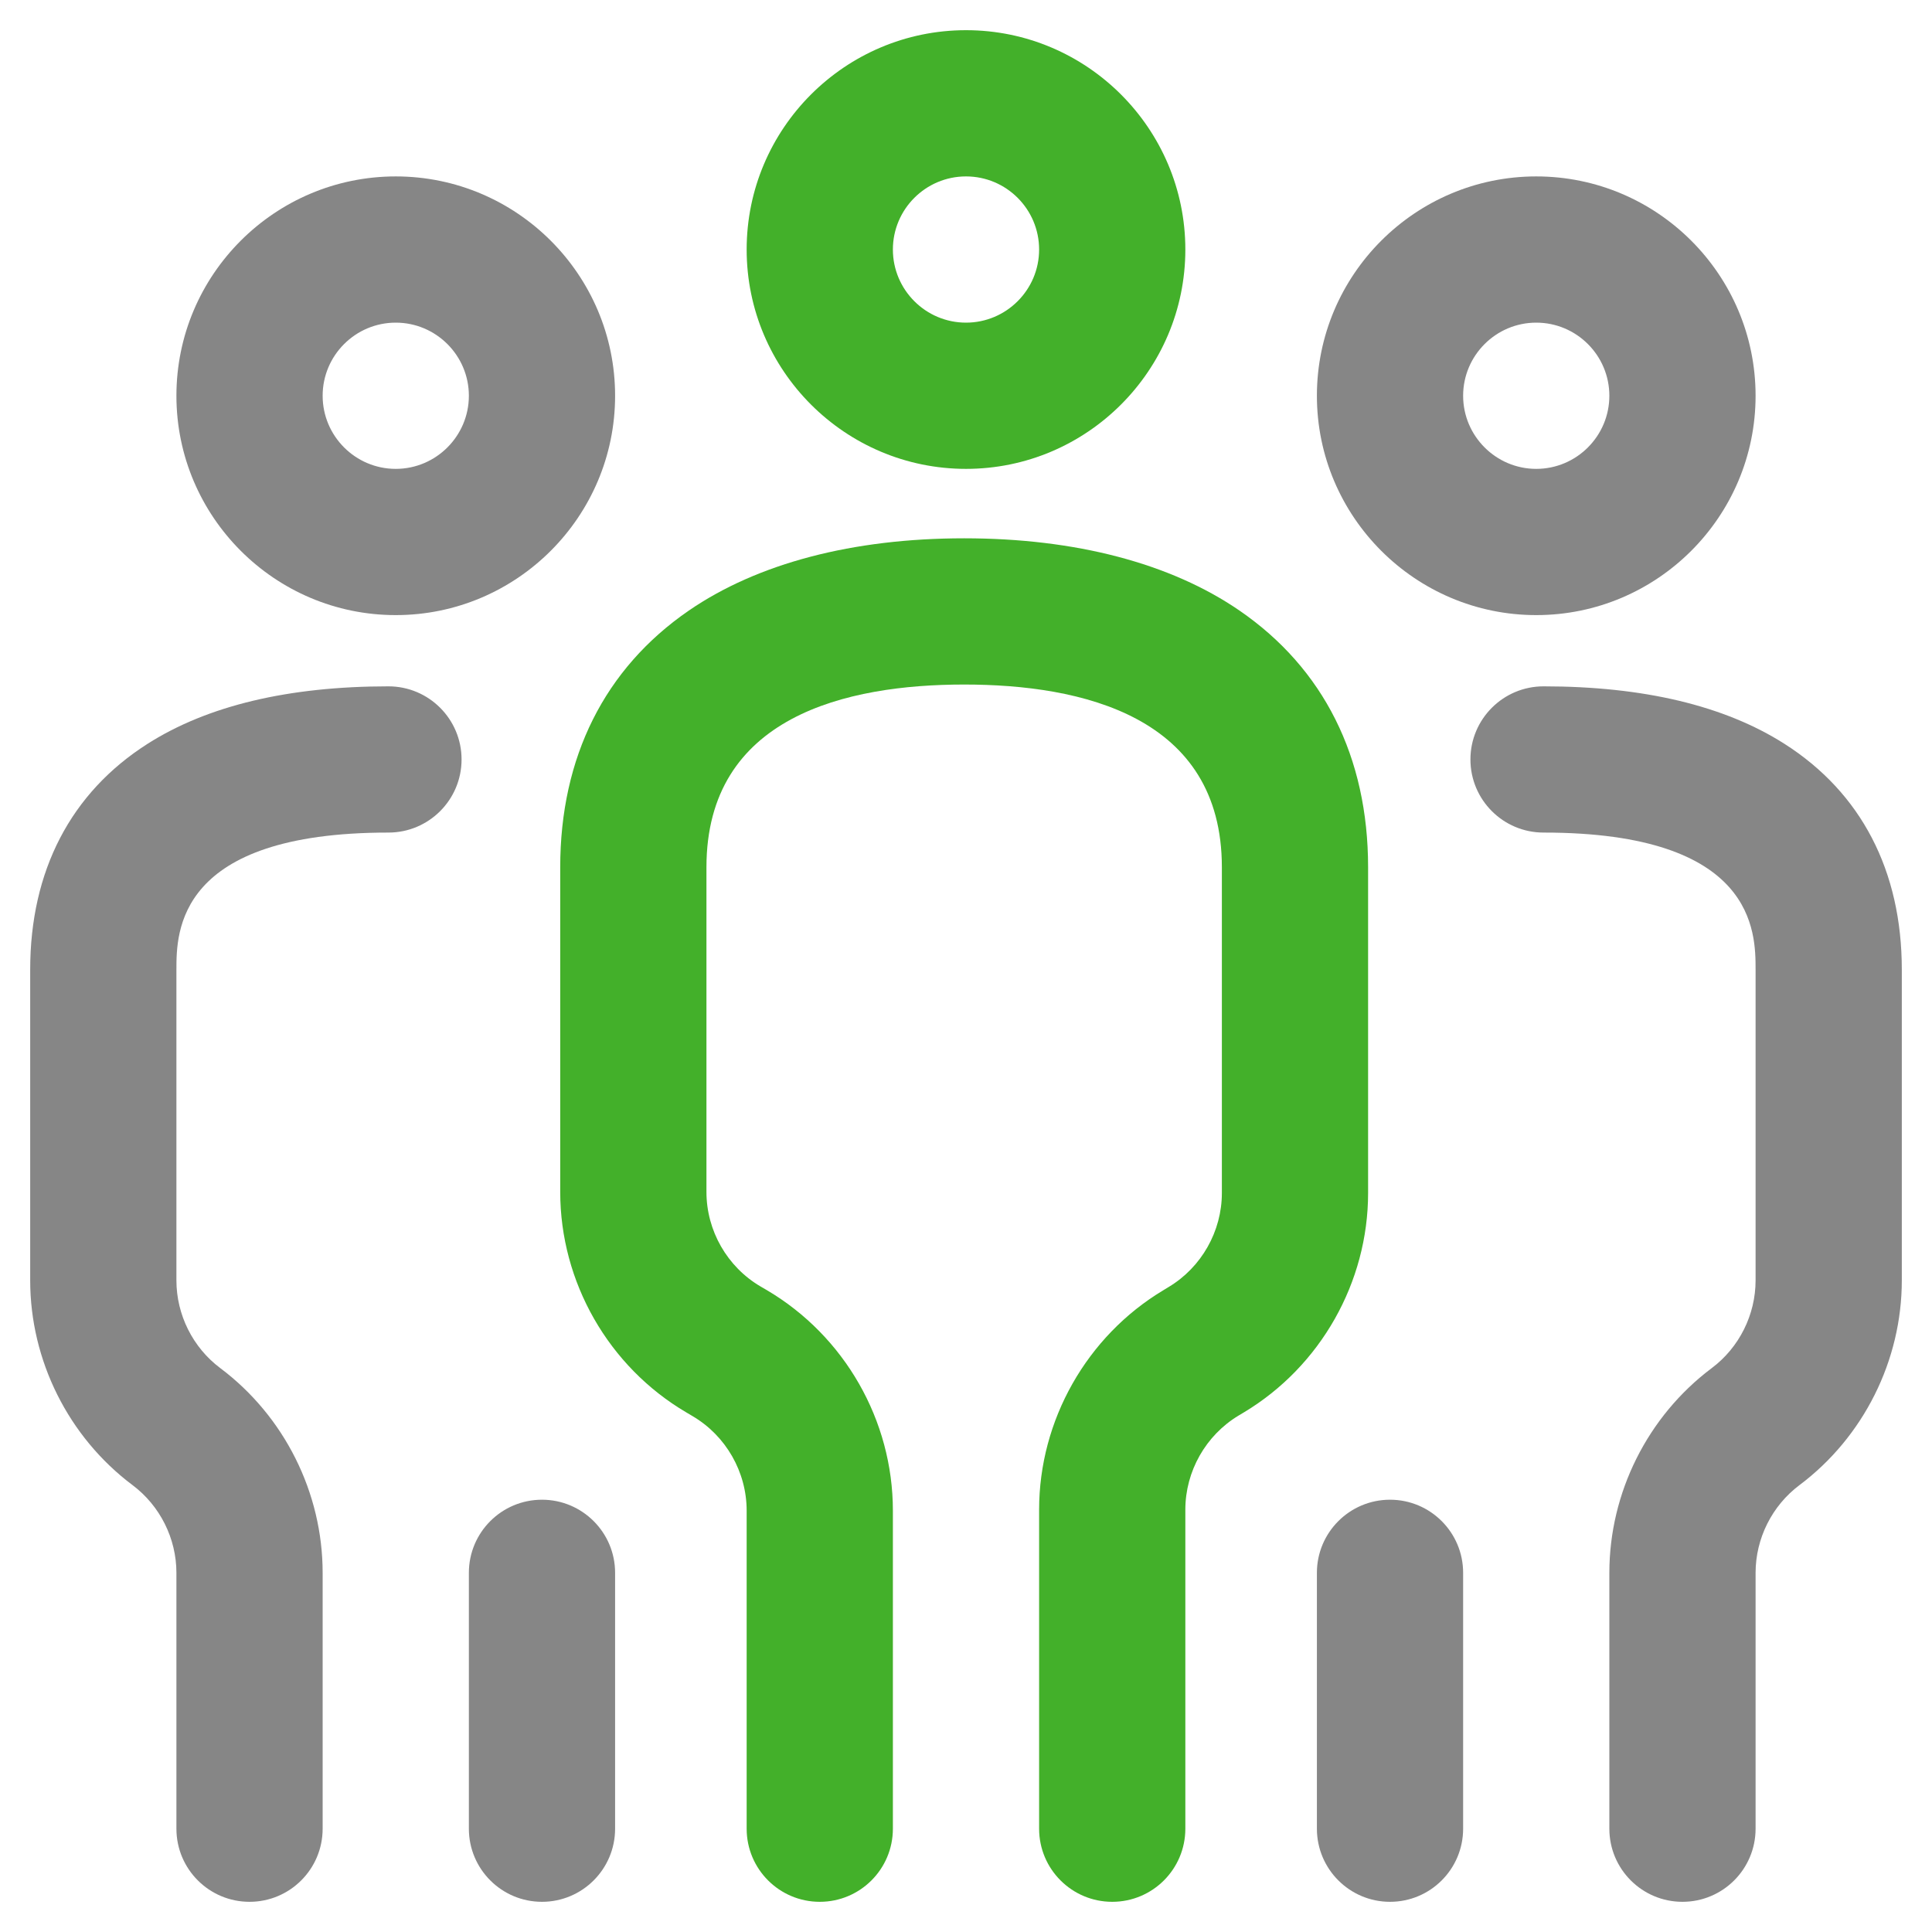 <svg width="32" height="32" viewBox="0 0 32 32" fill="none" xmlns="http://www.w3.org/2000/svg">
<g clip-path="url(#clip0_55758_25663)">
<path d="M6.555 10.188C8.558 10.188 10.188 8.558 10.188 6.555C10.188 4.551 8.558 2.922 6.555 2.922C4.551 2.922 2.922 4.551 2.922 6.555C2.922 8.558 4.551 10.188 6.555 10.188ZM6.555 5.344C7.222 5.344 7.766 5.887 7.766 6.555C7.766 7.222 7.222 7.766 6.555 7.766C5.887 7.766 5.344 7.222 5.344 6.555C5.344 5.887 5.887 5.344 6.555 5.344ZM10.188 26.051V30.289C10.188 30.958 9.645 31.5 8.977 31.5C8.308 31.5 7.766 30.958 7.766 30.289V26.051C7.766 25.382 8.308 24.84 8.977 24.84C9.645 24.84 10.188 25.382 10.188 26.051ZM7.645 12.579C7.645 13.248 7.102 13.79 6.434 13.79C2.922 13.79 2.922 15.44 2.922 16.061V21.207C2.922 21.776 3.193 22.319 3.648 22.66C4.71 23.456 5.344 24.724 5.344 26.051V30.289C5.344 30.958 4.802 31.5 4.133 31.5C3.464 31.5 2.922 30.958 2.922 30.289V26.051C2.922 25.482 2.65 24.939 2.195 24.598C1.134 23.802 0.5 22.534 0.5 21.207V16.061C0.5 14.424 1.172 13.13 2.444 12.32C3.436 11.688 4.778 11.368 6.434 11.368C7.102 11.368 7.645 11.91 7.645 12.579ZM25.445 10.188C27.449 10.188 29.078 8.558 29.078 6.555C29.078 4.551 27.449 2.922 25.445 2.922C23.442 2.922 21.812 4.551 21.812 6.555C21.812 8.558 23.442 10.188 25.445 10.188ZM25.445 5.344C26.113 5.344 26.656 5.887 26.656 6.555C26.656 7.222 26.113 7.766 25.445 7.766C24.778 7.766 24.234 7.222 24.234 6.555C24.234 5.887 24.778 5.344 25.445 5.344ZM24.234 26.051V30.289C24.234 30.958 23.692 31.5 23.023 31.5C22.355 31.5 21.812 30.958 21.812 30.289V26.051C21.812 25.382 22.355 24.84 23.023 24.84C23.692 24.84 24.234 25.382 24.234 26.051ZM31.5 16.061V21.207C31.5 22.534 30.866 23.802 29.805 24.598C29.35 24.939 29.078 25.482 29.078 26.051V30.289C29.078 30.958 28.536 31.5 27.867 31.5C27.198 31.5 26.656 30.958 26.656 30.289V26.051C26.656 24.724 27.29 23.456 28.352 22.66C28.807 22.319 29.078 21.776 29.078 21.207V16.061C29.078 15.44 29.078 13.79 25.566 13.79C24.898 13.79 24.355 13.248 24.355 12.579C24.355 11.91 24.898 11.368 25.566 11.368C27.222 11.368 28.564 11.688 29.556 12.32C30.828 13.13 31.5 14.424 31.5 16.061Z" fill="#868686"/>
<path d="M16 7.766C18.003 7.766 19.633 6.136 19.633 4.133C19.633 2.13 18.003 0.5 16 0.5C13.997 0.5 12.367 2.13 12.367 4.133C12.367 6.136 13.997 7.766 16 7.766ZM16 2.922C16.668 2.922 17.211 3.465 17.211 4.133C17.211 4.8 16.668 5.344 16 5.344C15.332 5.344 14.789 4.8 14.789 4.133C14.789 3.465 15.332 2.922 16 2.922ZM22.66 19.76C22.66 21.24 21.872 22.632 20.602 23.394L20.515 23.446C19.971 23.773 19.633 24.37 19.633 25.004V30.289C19.633 30.958 19.091 31.5 18.422 31.5C17.753 31.5 17.211 30.958 17.211 30.289V25.004C17.211 23.524 18 22.131 19.269 21.37L19.356 21.317C19.9 20.991 20.238 20.394 20.238 19.76V14.365C20.238 11.863 17.917 11.338 15.97 11.338C14.023 11.338 11.701 11.863 11.701 14.365V19.742C11.701 20.383 12.044 20.983 12.597 21.308L12.7 21.368C13.989 22.127 14.789 23.526 14.789 25.021V30.289C14.789 30.958 14.247 31.5 13.578 31.5C12.909 31.5 12.367 30.958 12.367 30.289V25.021C12.367 24.381 12.024 23.781 11.472 23.456L11.369 23.395C10.08 22.637 9.279 21.237 9.279 19.742V14.365C9.279 12.541 10.016 11.071 11.409 10.113C12.549 9.33 14.126 8.916 15.97 8.916C17.813 8.916 19.39 9.33 20.53 10.113C21.924 11.071 22.66 12.541 22.66 14.365V19.76Z" fill="#43B02A"/>
</g>
<defs>
<clipPath id="clip0_55758_25663">
<rect width="32" height="32" fill="white"/>
</clipPath>
</defs>
</svg>
